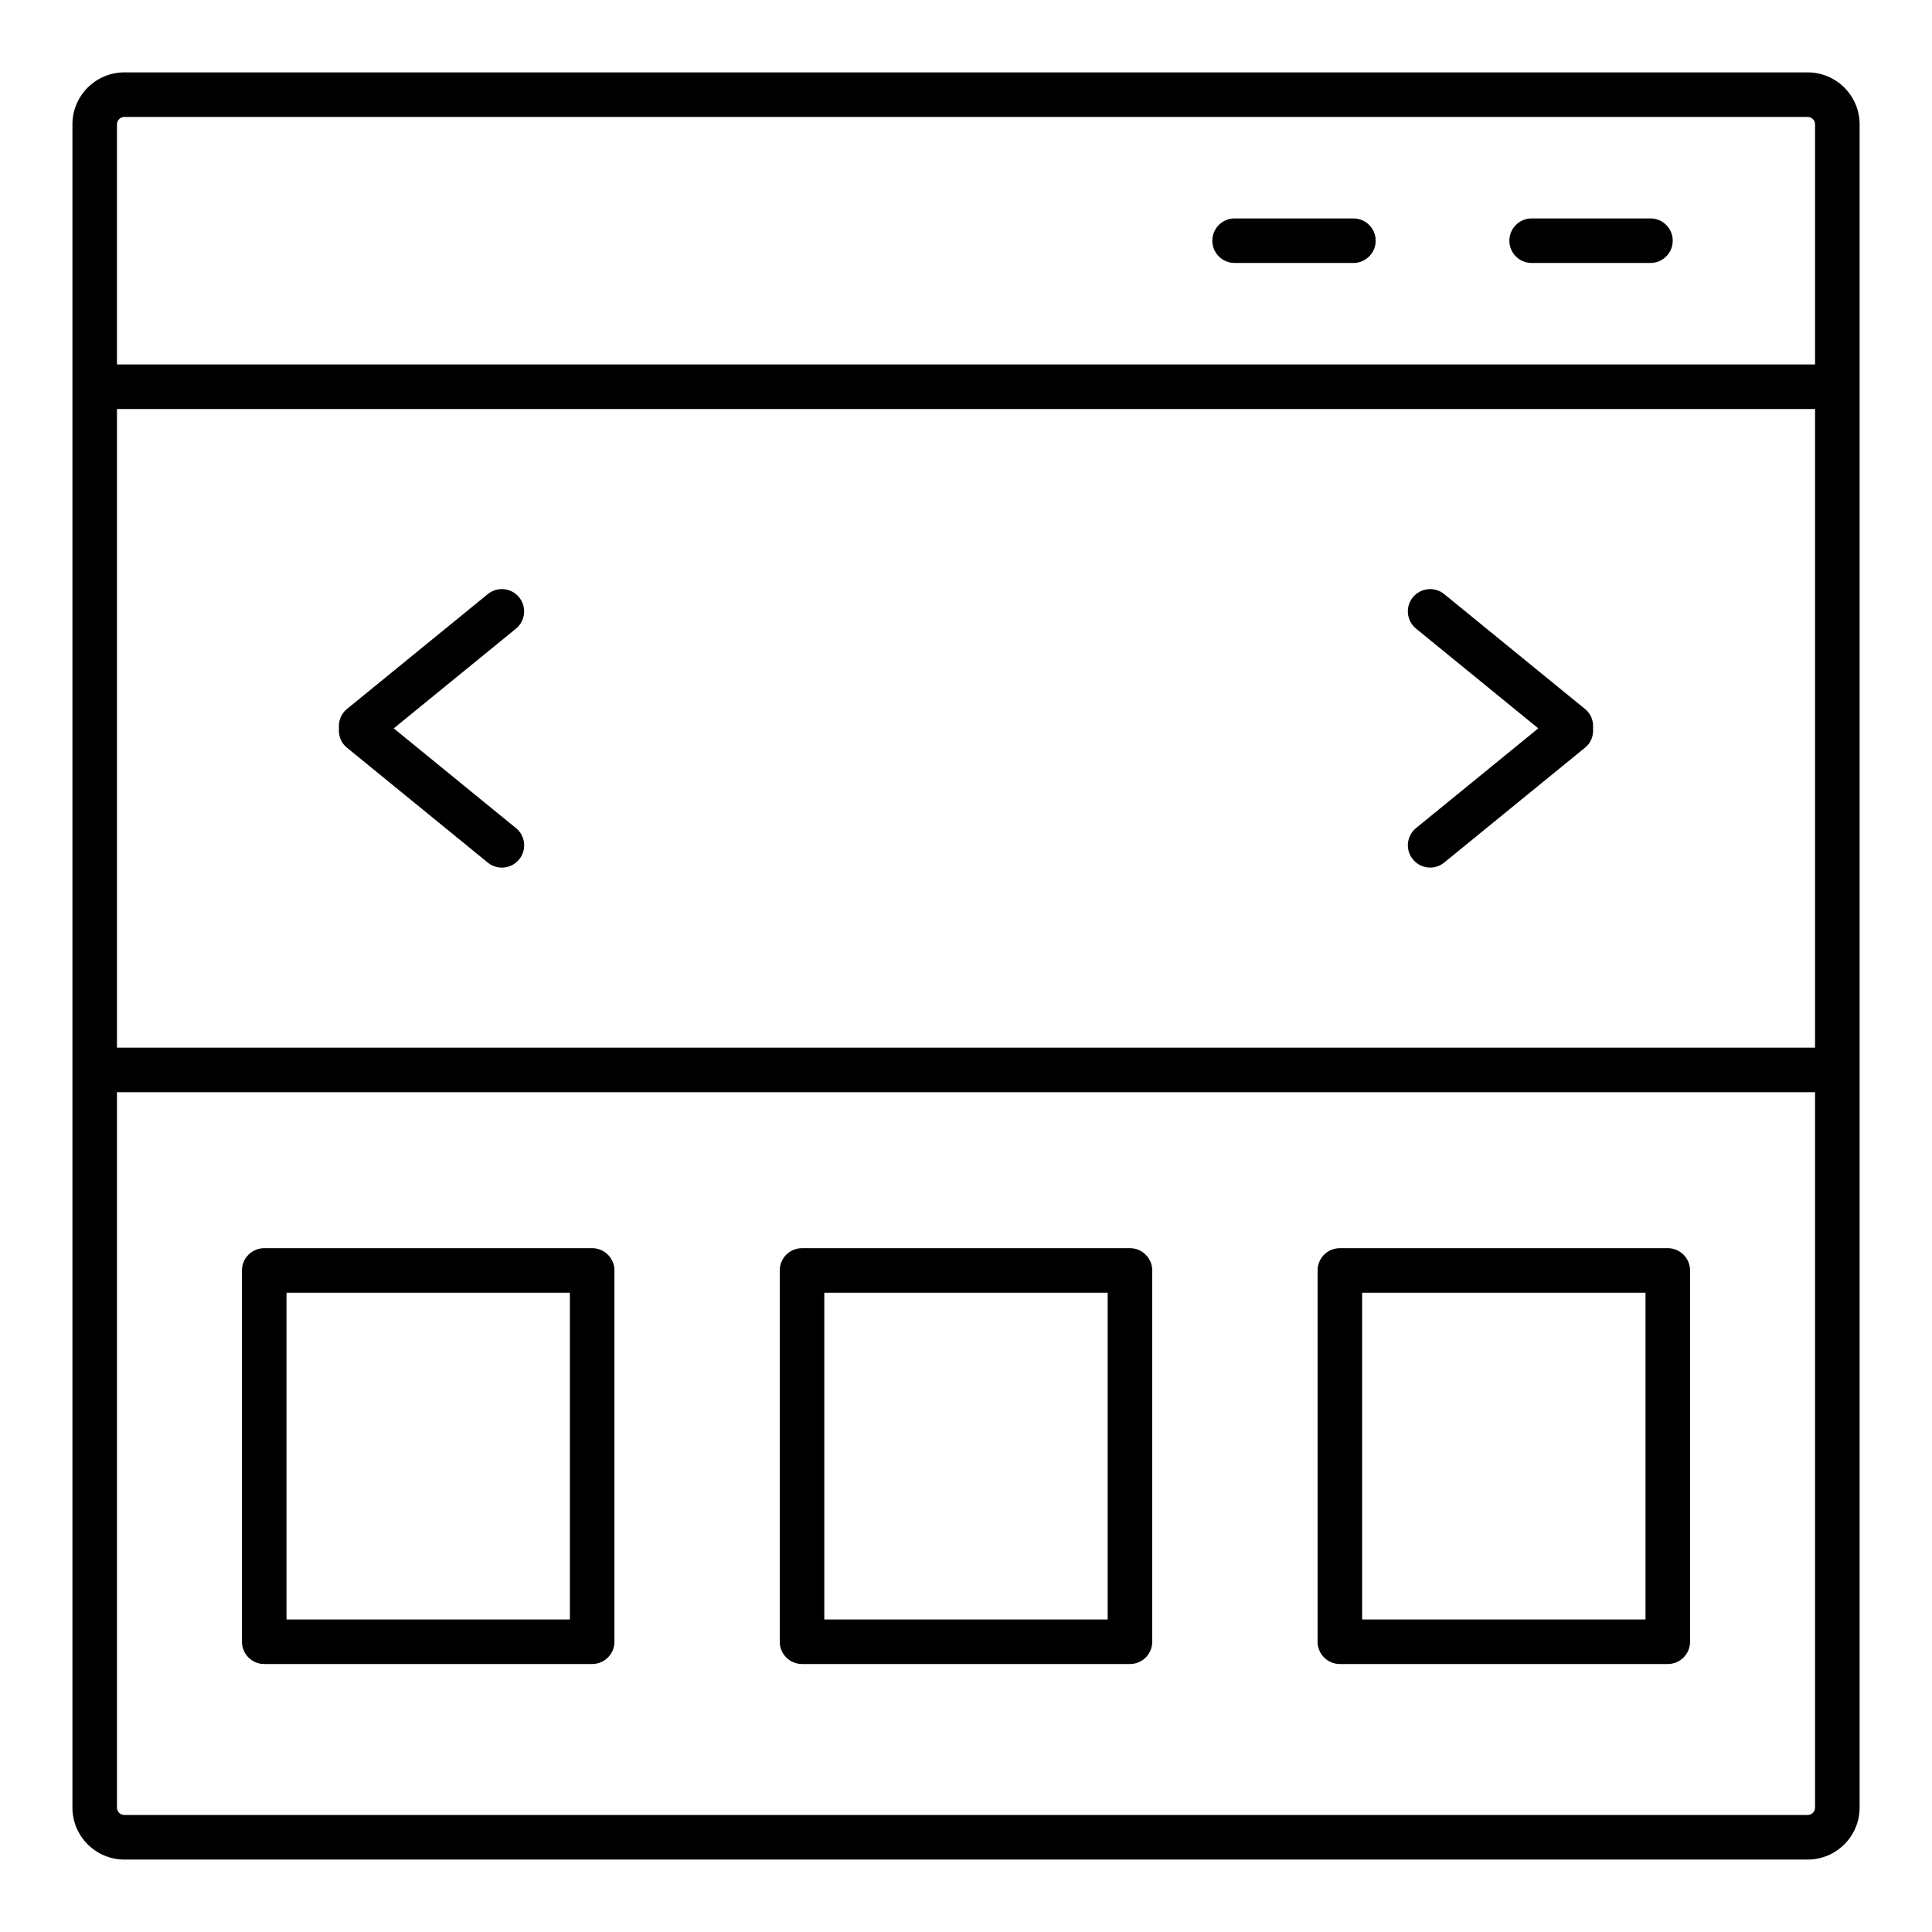 <?xml version="1.0" encoding="UTF-8"?>
<!-- Uploaded to: SVG Find, www.svgfind.com, Generator: SVG Find Mixer Tools -->
<svg fill="#000000" width="800px" height="800px" version="1.1" viewBox="144 144 512 512" xmlns="http://www.w3.org/2000/svg">
 <g>
  <path d="m623.04 163.18h-446.07c-7.598 0-13.777 6.18-13.777 13.777v446.07c0 7.598 6.18 13.777 13.777 13.777h446.07c7.598 0 13.777-6.18 13.777-13.777v-446.07c0-7.598-6.18-13.777-13.777-13.777zm-448.04 89.215h450.01v169.25h-450.01zm1.969-77.406h446.07c1.086 0 1.969 0.883 1.969 1.969v63.629h-450.01v-63.629c0-1.086 0.883-1.969 1.969-1.969zm446.07 450.01h-446.07c-1.086 0-1.969-0.883-1.969-1.969v-189.58h450.01v189.58c0 1.086-0.883 1.969-1.969 1.969z"/>
  <path d="m549.9 213.69h31.488c3.258 0 5.902-2.644 5.902-5.902 0-3.258-2.644-5.902-5.902-5.902h-31.488c-3.258 0-5.902 2.644-5.902 5.902-0.004 3.258 2.641 5.902 5.902 5.902z"/>
  <path d="m471.18 213.69h31.488c3.258 0 5.902-2.644 5.902-5.902 0-3.258-2.644-5.902-5.902-5.902h-31.488c-3.258 0-5.902 2.644-5.902 5.902 0 3.258 2.644 5.902 5.902 5.902z"/>
  <path d="m300.93 474.78h-86.906c-3.258 0-5.902 2.644-5.902 5.902v98.398c0 3.258 2.644 5.902 5.902 5.902h86.906c3.258 0 5.902-2.644 5.902-5.902v-98.398c0-3.254-2.644-5.902-5.902-5.902zm-5.906 98.402h-75.098v-86.594h75.098z"/>
  <path d="m443.45 474.78h-86.906c-3.258 0-5.902 2.644-5.902 5.902v98.398c0 3.258 2.644 5.902 5.902 5.902h86.906c3.258 0 5.902-2.644 5.902-5.902v-98.398c0-3.254-2.644-5.902-5.902-5.902zm-5.906 98.402h-75.098v-86.594h75.098z"/>
  <path d="m585.98 474.78h-86.906c-3.258 0-5.902 2.644-5.902 5.902v98.398c0 3.258 2.644 5.902 5.902 5.902h86.906c3.258 0 5.902-2.644 5.902-5.902v-98.398c0-3.254-2.644-5.902-5.902-5.902zm-5.906 98.402h-75.098v-86.594h75.098z"/>
  <path d="m281.57 302.29c-2.055-2.527-5.777-2.914-8.305-0.844l-37.391 30.504c-1.566 1.281-2.195 3.188-2.039 5.07-0.156 1.875 0.473 3.785 2.039 5.07l37.391 30.504c1.094 0.898 2.418 1.332 3.731 1.332 1.715 0 3.418-0.738 4.582-2.172 2.062-2.527 1.684-6.242-0.844-8.305l-32.391-26.426 32.387-26.418c2.527-2.062 2.902-5.789 0.84-8.316z"/>
  <path d="m564.12 331.95-37.391-30.504c-2.504-2.062-6.234-1.691-8.305 0.844-2.062 2.527-1.684 6.242 0.844 8.305l32.391 26.426-32.387 26.418c-2.527 2.062-2.906 5.777-0.844 8.305 1.164 1.434 2.867 2.172 4.574 2.172 1.316 0 2.637-0.434 3.731-1.332l37.391-30.504c1.566-1.281 2.195-3.188 2.047-5.07 0.148-1.863-0.484-3.777-2.051-5.059z"/>
 </g>
</svg>